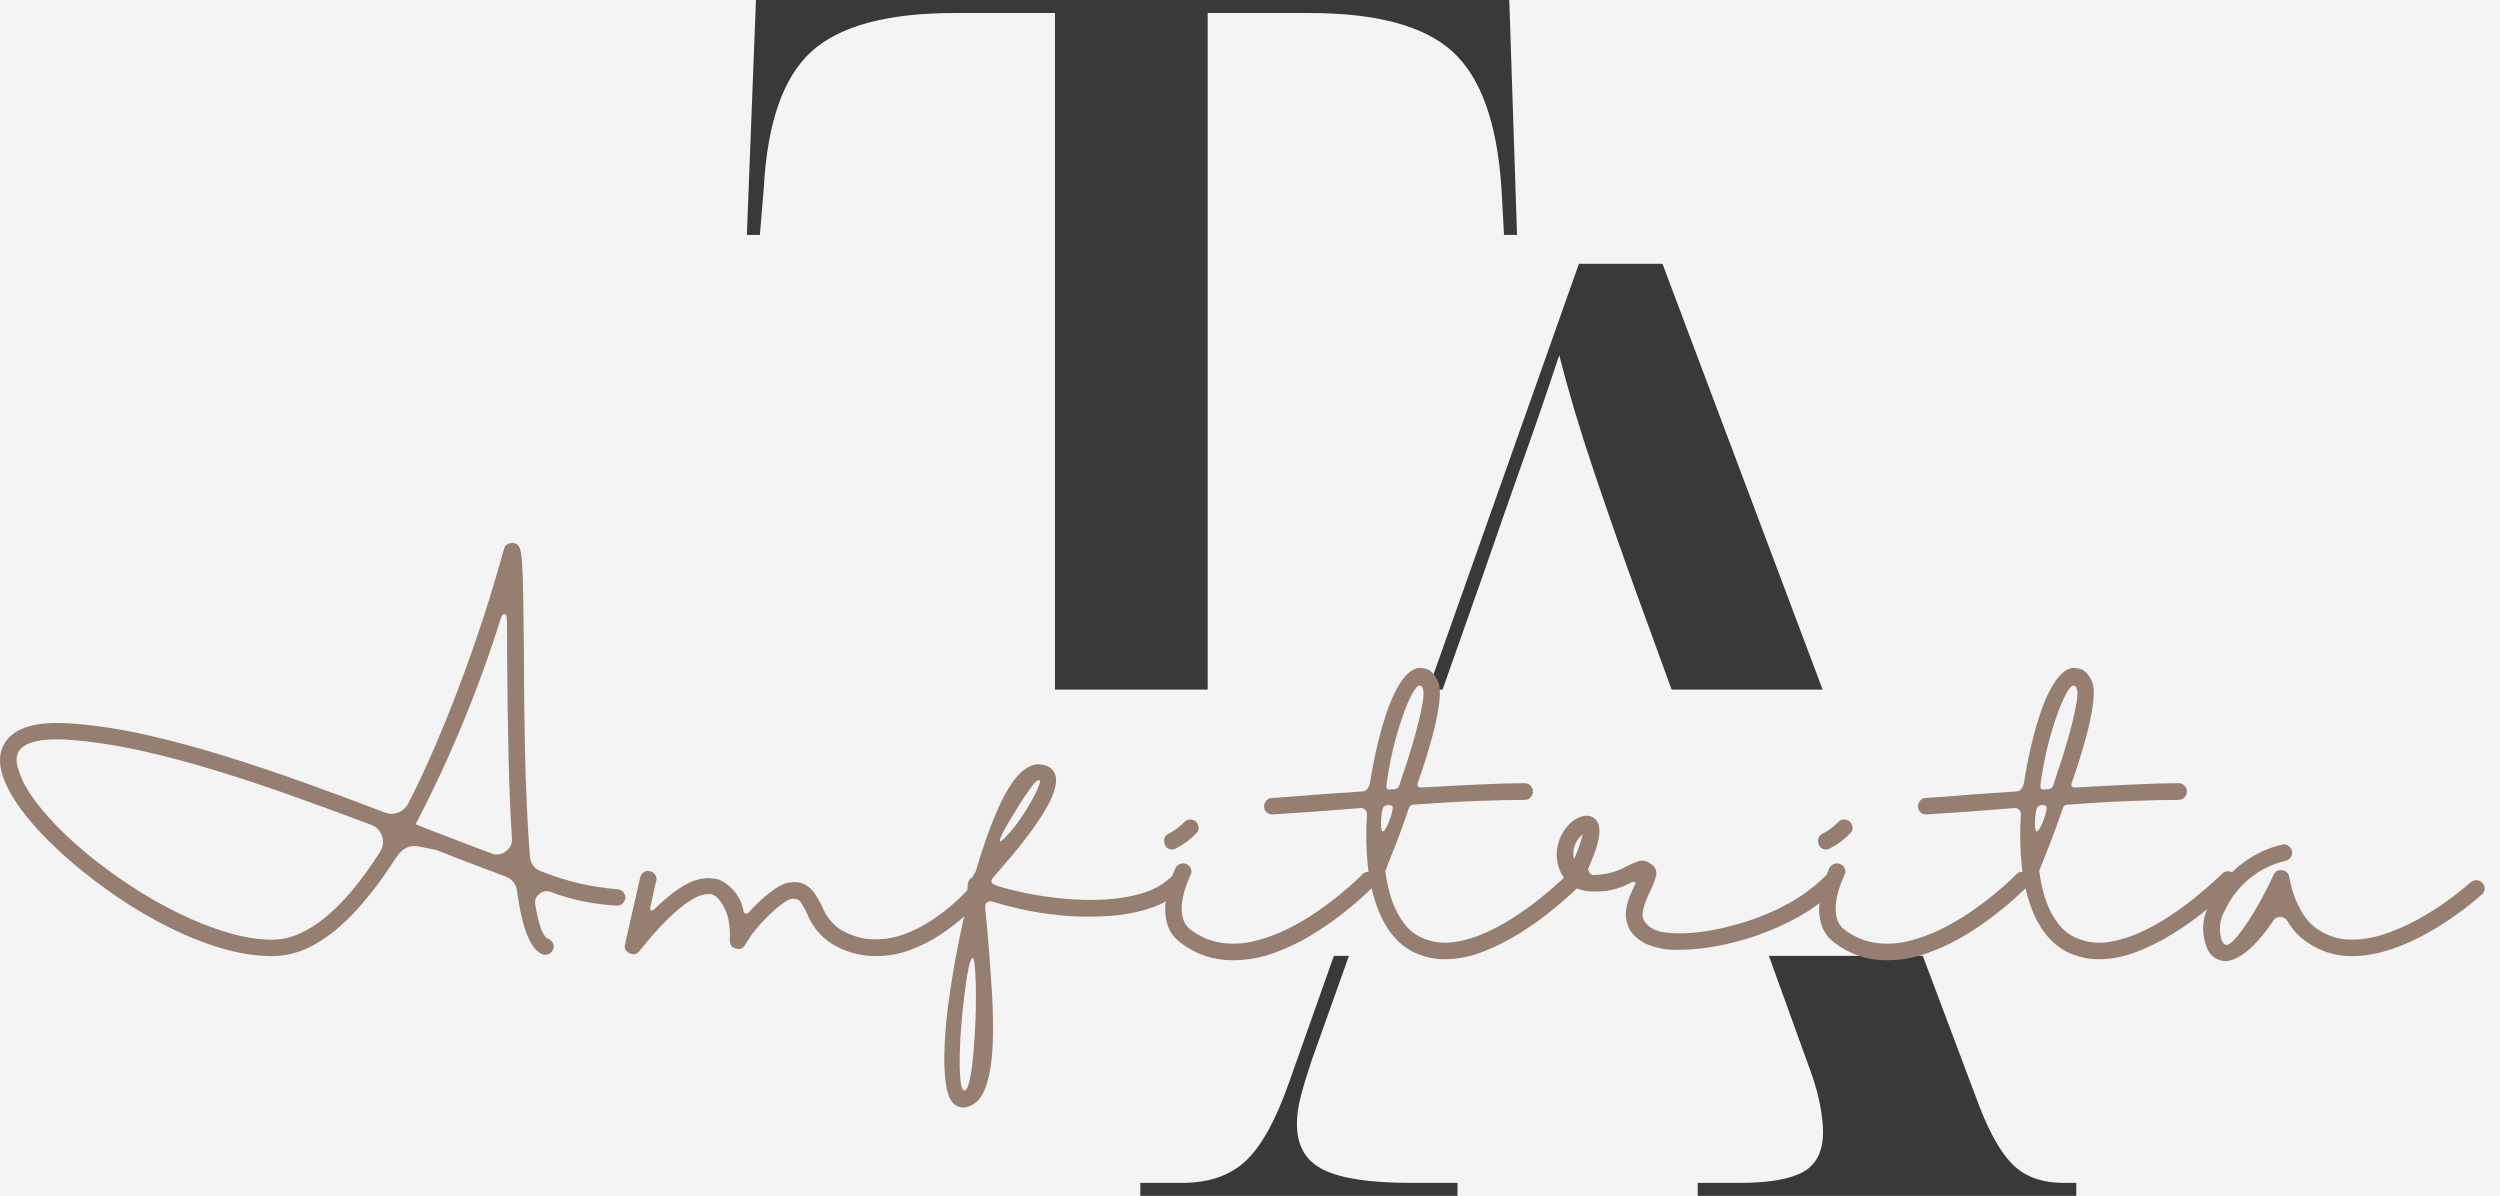 <?xml version="1.0" encoding="UTF-8" standalone="no"?>
<svg
   width="464.189"
   zoomAndPan="magnify"
   viewBox="0 0 348.142 166.537"
   height="222.049"
   preserveAspectRatio="xMidYMid"
   version="1.0"
   id="svg105"
   xmlns="http://www.w3.org/2000/svg"
   xmlns:svg="http://www.w3.org/2000/svg">
  <defs
     id="defs7">
    <clipPath
       id="696b18533e">
      <path
         d="M 33.508,200.605 H 350.742 v 37.074 H 33.508 Z m 0,0"
         clip-rule="nonzero"
         id="path4" />
    </clipPath>
  </defs>
  <rect
     x="-40.1"
     width="450"
     fill="#ffffff"
     y="-142.069"
     height="450"
     fill-opacity="1"
     id="rect9" />
  <rect
     x="-40.1"
     width="450"
     fill="#f4f4f4"
     y="-142.069"
     height="450"
     fill-opacity="1"
     id="rect11" />
  <g
     id="g2083"
     transform="translate(-2.6,-104.569)">
    <g
       fill="#3b3937"
       fill-opacity="1"
       id="g19">
      <g
         transform="translate(161.207,271.106)"
         id="g17">
        <g
           id="g15">
          <path
             d="M 0.188,0 V -1.812 H 6 c 3.758,0 6.727,-1.031 8.906,-3.094 2.176,-2.062 4.176,-5.695 6,-10.906 L 61.266,-129.797 H 72.906 l 44.172,117.437 c 1.57,4 3.207,6.762 4.906,8.281 1.695,1.512 3.941,2.266 6.734,2.266 h 1.812 V 0 H 77.812 v -1.812 h 5.812 c 4.125,0 7.094,-0.516 8.906,-1.547 1.82,-1.031 2.734,-2.879 2.734,-5.547 0,-0.969 -0.125,-2.148 -0.375,-3.547 -0.242,-1.395 -0.664,-2.941 -1.266,-4.641 L 82.719,-47.266 H 34.172 L 24,-18.719 c -0.605,1.812 -1.09,3.418 -1.453,4.812 C 22.18,-12.508 22,-11.207 22,-10 c 0,3.031 1.238,5.156 3.719,6.375 2.488,1.211 6.52,1.812 12.094,1.812 h 6.547 V 0 Z m 34.531,-49.078 h 47.266 l -12.719,-34.906 c -2.062,-5.695 -4.062,-11.426 -6,-17.188 -1.938,-5.758 -3.516,-11.062 -4.734,-15.906 -1.688,5.094 -3.355,9.945 -5,14.547 -1.637,4.605 -3.48,9.875 -5.531,15.812 z m 0,0"
             id="path13" />
        </g>
      </g>
    </g>
    <g
       fill="#3b3937"
       fill-opacity="1"
       id="g27">
      <g
         transform="translate(103.512,234.366)"
         id="g25">
        <g
           id="g23">
          <path
             d="m 28.719,0 v -1.812 h 3.828 c 4.238,0 7.539,-0.969 9.906,-2.906 C 44.816,-6.664 46,-9.941 46,-14.547 V -127.984 H 32 c -9.336,0 -15.969,1.789 -19.906,5.359 -3.938,3.574 -6.152,9.906 -6.641,19 L 4.906,-97.078 H 3.094 L 4.359,-129.797 H 109.266 l 1.078,32.719 h -1.812 l -0.359,-6.547 c -0.605,-9.094 -2.883,-15.426 -6.828,-19 -3.938,-3.57 -10.574,-5.359 -19.906,-5.359 H 67.266 v 113.438 c 0,4.605 1.117,7.883 3.359,9.828 2.238,1.938 5.539,2.906 9.906,2.906 h 3.828 V 0 Z m 0,0"
             id="path21" />
        </g>
      </g>
    </g>
    <g
       clip-path="url(#696b18533e)"
       id="g31">
      <path
         fill="#f4f4f4"
         d="M 33.508,200.605 H 350.801 v 37.074 H 33.508 Z m 0,0"
         fill-opacity="1"
         fill-rule="nonzero"
         id="path29" />
    </g>
    <g
       fill="#967f71"
       fill-opacity="1"
       id="g39">
      <g
         transform="translate(0.417,238.195)"
         id="g37">
        <g
           id="g35">
          <path
             d="m 56.766,-13.312 c -1.637,2.492 -3.352,4.703 -5.141,6.641 -1.781,1.93 -3.641,3.445 -5.578,4.547 -1.938,1.094 -3.93,1.641 -5.969,1.641 -2.199,0 -4.5,-0.348 -6.906,-1.047 -2.406,-0.707 -4.84,-1.664 -7.297,-2.875 -2.461,-1.219 -4.844,-2.609 -7.156,-4.172 -2.312,-1.57 -4.477,-3.211 -6.484,-4.922 -2,-1.719 -3.75,-3.422 -5.25,-5.109 -1.492,-1.688 -2.633,-3.258 -3.422,-4.719 -1.586,-2.875 -1.805,-5.188 -0.656,-6.938 1.375,-2.113 4.504,-2.977 9.391,-2.594 3.164,0.23 6.523,0.742 10.078,1.531 3.562,0.793 7.234,1.777 11.016,2.953 3.781,1.168 7.555,2.434 11.328,3.797 3.781,1.355 7.473,2.727 11.078,4.109 0.613,0.23 1.223,0.23 1.828,0 0.602,-0.238 1.066,-0.648 1.391,-1.234 1.25,-2.438 2.492,-5.086 3.734,-7.953 3.832,-8.969 7.035,-18.133 9.609,-27.5 0.145,-0.531 0.5,-0.812 1.062,-0.844 0.551,-0.051 0.93,0.184 1.141,0.703 0.145,0.355 0.254,1.059 0.328,2.109 0.07,1.055 0.125,2.57 0.156,4.547 0.031,1.98 0.062,4.578 0.094,7.797 0,1.699 0.008,3.711 0.031,6.031 0.031,2.312 0.066,4.762 0.109,7.344 0.051,2.574 0.133,5.152 0.25,7.734 0.113,2.574 0.258,5 0.438,7.281 0.082,1.148 0.664,1.891 1.75,2.234 3.344,1.324 6.801,2.133 10.375,2.422 0.289,0 0.555,0.105 0.797,0.312 0.227,0.23 0.359,0.492 0.391,0.781 0,0.324 -0.121,0.605 -0.359,0.844 -0.199,0.23 -0.461,0.344 -0.781,0.344 -3.219,-0.145 -6.34,-0.789 -9.359,-1.938 -0.562,-0.164 -1.078,-0.047 -1.547,0.359 -0.438,0.375 -0.609,0.859 -0.516,1.453 0.227,1.344 0.488,2.434 0.781,3.266 0.289,0.836 0.629,1.324 1.016,1.469 0.289,0.125 0.508,0.328 0.656,0.609 0.145,0.273 0.16,0.555 0.047,0.844 -0.086,0.293 -0.277,0.512 -0.578,0.656 -0.262,0.148 -0.539,0.18 -0.828,0.094 -1.699,-0.551 -2.914,-3.508 -3.641,-8.875 -0.148,-1 -0.703,-1.672 -1.672,-2.016 -1.469,-0.562 -3,-1.141 -4.594,-1.734 C 66.312,-13.93 64.664,-14.57 62.969,-15.25 62,-15.445 61.176,-15.613 60.5,-15.75 c -0.68,-0.133 -1.305,-0.047 -1.875,0.266 -0.562,0.305 -1.184,1.027 -1.859,2.172 z M 10.188,-30.672 c -2.867,0 -4.652,0.543 -5.359,1.625 -0.375,0.617 -0.438,1.355 -0.188,2.219 0.25,0.867 0.562,1.668 0.938,2.406 0.82,1.492 1.977,3.062 3.469,4.719 1.5,1.656 3.223,3.293 5.172,4.906 1.945,1.605 4.023,3.133 6.234,4.578 2.207,1.449 4.461,2.73 6.766,3.844 2.301,1.117 4.551,1.996 6.75,2.641 2.195,0.648 4.234,0.969 6.109,0.969 2.395,0 4.859,-1.031 7.391,-3.094 2.539,-2.07 5.082,-5.113 7.625,-9.125 0.438,-0.676 0.539,-1.395 0.312,-2.156 -0.262,-0.789 -0.773,-1.332 -1.531,-1.625 -3.492,-1.312 -7.059,-2.617 -10.703,-3.922 -3.648,-1.312 -7.281,-2.52 -10.906,-3.625 -3.617,-1.113 -7.133,-2.047 -10.547,-2.797 -3.406,-0.75 -6.605,-1.238 -9.594,-1.469 -0.68,-0.062 -1.324,-0.094 -1.938,-0.094 z M 71.922,-47.5 c -3.105,9.906 -7.059,19.461 -11.859,28.656 l 1.75,0.703 c 1.531,0.586 3.035,1.164 4.516,1.734 1.477,0.574 2.922,1.121 4.328,1.641 0.695,0.262 1.352,0.156 1.969,-0.312 0.613,-0.438 0.895,-1.035 0.844,-1.797 -0.211,-3.281 -0.367,-7.078 -0.469,-11.391 -0.105,-4.32 -0.172,-9.18 -0.203,-14.578 0,-0.758 0,-1.504 0,-2.234 0,-0.727 -0.012,-1.461 -0.031,-2.203 0,-0.5 -0.105,-0.773 -0.312,-0.828 -0.211,-0.062 -0.387,0.141 -0.531,0.609 z m 0,0"
             id="path33" />
        </g>
      </g>
    </g>
    <g
       fill="#967f71"
       fill-opacity="1"
       id="g47">
      <g
         transform="translate(91.964,238.195)"
         id="g45">
        <g
           id="g43">
          <path
             d="m 48.203,-11.156 c 0.258,0.199 0.406,0.453 0.438,0.766 0.031,0.305 -0.043,0.59 -0.219,0.859 -0.094,0.086 -0.43,0.445 -1,1.078 -0.562,0.625 -1.34,1.387 -2.328,2.281 -0.98,0.898 -2.117,1.777 -3.406,2.641 -1.281,0.867 -2.695,1.59 -4.234,2.172 -1.531,0.586 -3.137,0.875 -4.812,0.875 -2.199,0 -4.234,-0.555 -6.109,-1.672 -1.637,-1.051 -2.809,-2.473 -3.516,-4.266 -0.438,-0.906 -0.781,-1.488 -1.031,-1.75 -0.242,-0.258 -0.625,-0.348 -1.156,-0.266 -0.387,0.062 -0.969,0.414 -1.75,1.047 -0.773,0.625 -1.594,1.414 -2.469,2.359 -0.875,0.949 -1.609,1.938 -2.203,2.969 -0.324,0.523 -0.762,0.699 -1.312,0.531 -0.586,-0.176 -0.859,-0.57 -0.828,-1.188 0.082,-1.906 -0.184,-3.422 -0.797,-4.547 -0.617,-1.133 -1.215,-1.742 -1.797,-1.828 -0.324,-0.062 -0.75,-0.023 -1.281,0.109 -0.531,0.137 -1.195,0.469 -1.984,1 -0.781,0.523 -1.73,1.324 -2.844,2.406 -1.117,1.086 -2.406,2.547 -3.875,4.391 -0.375,0.469 -0.844,0.574 -1.406,0.312 -0.551,-0.27 -0.754,-0.695 -0.609,-1.281 l 2.109,-9.266 c 0.062,-0.32 0.227,-0.57 0.5,-0.75 0.281,-0.176 0.566,-0.219 0.859,-0.125 0.32,0.055 0.57,0.219 0.75,0.5 0.176,0.281 0.219,0.57 0.125,0.859 0,0 -0.047,0.184 -0.141,0.547 -0.086,0.367 -0.18,0.793 -0.281,1.281 C 1.5,-8.629 1.406,-8.195 1.312,-7.812 1.227,-7.438 1.188,-7.219 1.188,-7.156 1.156,-6.977 1.203,-6.875 1.328,-6.844 1.461,-6.82 1.594,-6.867 1.719,-6.984 3,-8.211 4.113,-9.148 5.062,-9.797 c 0.957,-0.645 1.785,-1.066 2.484,-1.266 0.707,-0.207 1.316,-0.297 1.828,-0.266 0.52,0.023 0.969,0.078 1.344,0.172 0.906,0.406 1.672,1.008 2.297,1.797 0.633,0.793 1.023,1.688 1.172,2.688 0.031,0.148 0.117,0.23 0.266,0.25 0.176,0.062 0.305,0.039 0.391,-0.078 0.938,-1.051 1.926,-1.988 2.969,-2.812 1.039,-0.82 1.926,-1.289 2.656,-1.406 0.938,-0.145 1.691,-0.055 2.266,0.266 0.57,0.324 1.039,0.766 1.406,1.328 0.363,0.555 0.68,1.105 0.953,1.656 0.52,1.375 1.383,2.477 2.594,3.297 1.52,0.875 3.031,1.328 4.531,1.359 1.508,0.031 2.969,-0.211 4.375,-0.734 1.406,-0.531 2.707,-1.195 3.906,-2 1.207,-0.812 2.266,-1.633 3.172,-2.469 0.906,-0.832 1.613,-1.535 2.125,-2.109 0.52,-0.57 0.797,-0.859 0.828,-0.859 0.164,-0.258 0.41,-0.406 0.734,-0.438 0.32,-0.031 0.602,0.059 0.844,0.266 z m 0,0"
             id="path41" />
        </g>
      </g>
    </g>
    <g
       fill="#967f71"
       fill-opacity="1"
       id="g55">
      <g
         transform="translate(138.221,238.195)"
         id="g53">
        <g
           id="g51">
          <path
             d="m 29.094,-11.469 c 0.195,0.242 0.297,0.523 0.297,0.844 0,0.312 -0.117,0.574 -0.344,0.781 -1.293,1.262 -2.855,2.18 -4.688,2.75 -1.824,0.574 -3.719,0.918 -5.688,1.031 -1.961,0.117 -3.789,0.117 -5.484,0 C 9.613,-6.32 6.113,-6.984 2.688,-8.047 2.332,-8.16 2.051,-8.133 1.844,-7.969 1.633,-7.812 1.547,-7.539 1.578,-7.156 1.609,-6.75 1.645,-6.316 1.688,-5.859 c 0.039,0.449 0.094,0.906 0.156,1.375 0.258,3.055 0.477,5.988 0.656,8.812 0.176,2.82 0.211,5.375 0.109,7.656 -0.105,2.289 -0.414,4.18 -0.922,5.672 -0.512,1.5 -1.324,2.438 -2.438,2.812 -0.227,0.094 -0.461,0.141 -0.703,0.141 -0.52,0 -0.973,-0.18 -1.359,-0.531 -0.551,-0.531 -0.922,-1.508 -1.109,-2.922 -0.195,-1.418 -0.25,-3.137 -0.156,-5.156 0.086,-2.023 0.289,-4.195 0.609,-6.516 0.324,-2.312 0.715,-4.648 1.172,-7 0.449,-2.352 0.938,-4.57 1.469,-6.656 0,-0.062 0,-0.117 0,-0.172 -0.094,-1.176 -0.086,-1.961 0.016,-2.359 0.105,-0.395 0.336,-0.664 0.688,-0.812 0.023,-0.195 0.105,-0.383 0.25,-0.562 l 0.094,-0.094 c 0.406,-1.375 0.863,-2.816 1.375,-4.328 0.52,-1.508 1.086,-2.969 1.703,-4.375 0.613,-1.406 1.27,-2.625 1.969,-3.656 0.707,-1.039 1.457,-1.785 2.25,-2.234 0.727,-0.438 1.504,-0.535 2.328,-0.297 0.789,0.199 1.301,0.695 1.531,1.484 0.145,0.617 0.055,1.383 -0.266,2.297 -0.312,0.906 -0.805,1.887 -1.469,2.938 C 8.984,-19.289 8.25,-18.227 7.438,-17.156 6.633,-16.082 5.82,-15.07 5,-14.125 c -0.812,0.949 -1.527,1.777 -2.141,2.484 -0.293,0.324 -0.434,0.59 -0.422,0.797 0.008,0.199 0.266,0.387 0.766,0.562 1,0.324 2.297,0.656 3.891,1 1.594,0.336 3.332,0.594 5.219,0.781 1.895,0.188 3.797,0.242 5.703,0.156 1.906,-0.094 3.68,-0.379 5.328,-0.859 1.656,-0.488 3.016,-1.242 4.078,-2.266 0.227,-0.227 0.504,-0.344 0.828,-0.344 0.32,0 0.602,0.117 0.844,0.344 z M 8.609,-24.734 c -0.18,0.148 -0.469,0.508 -0.875,1.078 -0.406,0.574 -0.855,1.242 -1.344,2 -0.48,0.762 -0.945,1.516 -1.391,2.266 -0.438,0.742 -0.789,1.375 -1.047,1.906 C 3.691,-16.961 3.582,-16.633 3.625,-16.5 c 0.039,0.137 0.297,-0.047 0.766,-0.547 0.613,-0.613 1.227,-1.352 1.844,-2.219 0.613,-0.863 1.16,-1.719 1.641,-2.562 0.488,-0.852 0.848,-1.566 1.078,-2.141 0.238,-0.57 0.301,-0.898 0.188,-0.984 -0.117,-0.062 -0.234,-0.039 -0.359,0.062 -0.117,0.105 -0.172,0.156 -0.172,0.156 z m -9.969,42.969 c 0.23,0.031 0.445,-0.277 0.641,-0.922 0.188,-0.648 0.352,-1.523 0.484,-2.625 0.125,-1.094 0.23,-2.305 0.312,-3.625 0.094,-1.312 0.156,-2.633 0.188,-3.953 0.031,-1.312 0.031,-2.527 0,-3.641 -0.031,-1.117 -0.086,-2.012 -0.156,-2.688 -0.074,-0.668 -0.164,-1 -0.281,-1 -0.176,0 -0.359,0.438 -0.547,1.312 -0.195,0.883 -0.379,2.02 -0.547,3.406 -0.176,1.395 -0.332,2.867 -0.469,4.422 -0.133,1.551 -0.211,3.02 -0.234,4.406 -0.031,1.395 0,2.547 0.094,3.453 0.086,0.906 0.258,1.391 0.516,1.453 z m 0,0"
             id="path49" />
        </g>
      </g>
    </g>
    <g
       fill="#967f71"
       fill-opacity="1"
       id="g63">
      <g
         transform="translate(165.456,238.195)"
         id="g61">
        <g
           id="g59">
          <path
             d="m 28.469,-11.859 c 0.238,0.199 0.359,0.461 0.359,0.781 0,0.324 -0.105,0.605 -0.312,0.844 -0.117,0.086 -0.562,0.496 -1.344,1.234 -0.773,0.73 -1.797,1.602 -3.078,2.609 -1.273,1.012 -2.73,2.016 -4.375,3.016 -1.637,0.992 -3.387,1.82 -5.25,2.484 C 12.613,-0.234 10.75,0.094 8.875,0.094 6.176,0.113 3.758,-0.676 1.625,-2.281 0.75,-2.926 0.148,-3.688 -0.172,-4.562 -0.492,-5.445 -0.633,-6.359 -0.594,-7.297 c 0.043,-0.938 0.184,-1.812 0.422,-2.625 C 0.055,-10.742 0.281,-11.414 0.5,-11.938 c 0.219,-0.531 0.344,-0.828 0.375,-0.891 0.176,-0.258 0.41,-0.43 0.703,-0.516 0.289,-0.094 0.57,-0.066 0.844,0.078 0.289,0.148 0.484,0.367 0.578,0.656 0.102,0.293 0.082,0.57 -0.062,0.828 0,0.031 -0.09,0.242 -0.266,0.625 -0.168,0.375 -0.352,0.871 -0.547,1.484 -0.188,0.617 -0.32,1.273 -0.391,1.969 -0.074,0.688 -0.023,1.355 0.156,2 0.176,0.637 0.539,1.164 1.094,1.578 1.352,0.992 2.781,1.59 4.281,1.797 1.508,0.211 3.023,0.133 4.547,-0.234 1.531,-0.375 3.023,-0.914 4.484,-1.625 1.469,-0.719 2.832,-1.508 4.094,-2.375 1.258,-0.863 2.367,-1.691 3.328,-2.484 0.969,-0.789 1.723,-1.445 2.266,-1.969 0.539,-0.531 0.828,-0.812 0.859,-0.844 0.238,-0.238 0.508,-0.359 0.812,-0.359 0.312,0 0.582,0.121 0.812,0.359 z m -28.078,-3.469 c -0.582,0 -0.945,-0.297 -1.094,-0.891 -0.145,-0.582 0.047,-1.02 0.578,-1.312 0.812,-0.406 1.539,-0.945 2.188,-1.625 0.238,-0.238 0.508,-0.359 0.812,-0.359 0.312,0 0.582,0.105 0.812,0.312 0.238,0.242 0.363,0.516 0.375,0.828 0.02,0.305 -0.09,0.57 -0.328,0.797 -0.824,0.855 -1.746,1.543 -2.766,2.062 -0.18,0.125 -0.371,0.188 -0.578,0.188 z m 0,0"
             id="path57" />
        </g>
      </g>
    </g>
    <g
       fill="#967f71"
       fill-opacity="1"
       id="g71">
      <g
         transform="translate(192.428,238.195)"
         id="g69">
        <g
           id="g67">
          <path
             d="m 30.188,-11.953 c 0.227,0.211 0.344,0.477 0.344,0.797 0,0.324 -0.117,0.602 -0.344,0.828 -0.094,0.094 -0.523,0.5 -1.281,1.219 -0.762,0.711 -1.773,1.57 -3.031,2.578 -1.262,1.012 -2.688,2.012 -4.281,3 -1.594,0.98 -3.266,1.809 -5.016,2.484 -1.742,0.668 -3.492,1 -5.25,1 -1.199,0 -2.383,-0.219 -3.547,-0.656 -2.637,-1 -4.586,-3.211 -5.844,-6.641 -1.262,-3.426 -1.73,-7.758 -1.406,-13 C 0.5,-20.57 0.395,-20.766 0.219,-20.922 0.039,-21.066 -0.16,-21.125 -0.391,-21.094 c -2.227,0.18 -4.25,0.336 -6.062,0.469 -1.82,0.125 -3.273,0.227 -4.359,0.297 -1.082,0.074 -1.648,0.109 -1.703,0.109 h -0.094 c -0.32,0.031 -0.598,-0.062 -0.828,-0.281 -0.238,-0.219 -0.359,-0.488 -0.359,-0.812 0,-0.32 0.105,-0.598 0.312,-0.828 0.199,-0.238 0.461,-0.359 0.781,-0.359 0.062,0 0.668,-0.039 1.812,-0.125 1.137,-0.094 2.656,-0.211 4.562,-0.359 1.906,-0.145 4.016,-0.289 6.328,-0.438 0.258,-0.031 0.469,-0.16 0.625,-0.391 0.164,-0.238 0.281,-0.52 0.344,-0.844 C 1.227,-26.375 1.57,-28.133 2,-29.938 c 0.426,-1.801 0.914,-3.477 1.469,-5.031 0.562,-1.551 1.191,-2.832 1.891,-3.844 0.707,-1.008 1.453,-1.602 2.234,-1.781 0.32,-0.062 0.754,-0.008 1.297,0.156 0.539,0.156 1.035,0.688 1.484,1.594 0.32,0.617 0.395,1.652 0.219,3.109 -0.18,1.449 -0.531,3.125 -1.062,5.031 -0.523,1.898 -1.137,3.855 -1.844,5.875 -0.148,0.387 -0.156,0.633 -0.031,0.734 0.133,0.094 0.25,0.141 0.344,0.141 2.844,-0.164 5.547,-0.305 8.109,-0.422 2.562,-0.125 4.691,-0.188 6.391,-0.188 0.32,0 0.594,0.121 0.812,0.359 0.219,0.23 0.328,0.492 0.328,0.781 0,0.324 -0.109,0.605 -0.328,0.844 -0.219,0.23 -0.492,0.344 -0.812,0.344 -1.762,0 -4.012,0.055 -6.75,0.156 -2.742,0.105 -5.59,0.273 -8.547,0.5 -0.262,0 -0.445,0.031 -0.547,0.094 -0.105,0.062 -0.199,0.195 -0.281,0.391 -0.617,1.824 -1.227,3.508 -1.828,5.047 -0.605,1.531 -1.094,2.766 -1.469,3.703 0.176,1.375 0.473,2.703 0.891,3.984 0.426,1.273 1.016,2.398 1.766,3.375 0.75,0.98 1.707,1.688 2.875,2.125 1.32,0.5 2.727,0.637 4.219,0.406 1.5,-0.238 2.988,-0.703 4.469,-1.391 1.477,-0.688 2.879,-1.477 4.203,-2.375 C 22.832,-7.113 24.023,-8 25.078,-8.875 c 1.062,-0.875 1.898,-1.598 2.516,-2.172 0.613,-0.57 0.938,-0.875 0.969,-0.906 0.195,-0.227 0.457,-0.344 0.781,-0.344 0.32,0 0.602,0.117 0.844,0.344 z M 3.297,-24.688 C 3.266,-24.508 3.25,-24.297 3.25,-24.047 c 0,0.242 0.117,0.359 0.359,0.359 0.227,0 0.461,-0.008 0.703,-0.031 C 4.75,-23.75 5.008,-24 5.094,-24.469 c 0.758,-2.195 1.41,-4.238 1.953,-6.125 0.539,-1.895 0.926,-3.473 1.156,-4.734 0.238,-1.258 0.27,-2.078 0.094,-2.453 -0.055,-0.176 -0.168,-0.297 -0.344,-0.359 C 7.773,-38.172 7.629,-38.125 7.516,-38 7.098,-37.562 6.625,-36.711 6.094,-35.453 c -0.523,1.262 -1.039,2.812 -1.547,4.656 -0.512,1.844 -0.93,3.883 -1.25,6.109 z m -0.578,6.844 c 0.125,0 0.281,-0.16 0.469,-0.484 0.188,-0.32 0.359,-0.703 0.516,-1.141 0.164,-0.438 0.285,-0.844 0.359,-1.219 0.07,-0.383 0.066,-0.617 -0.016,-0.703 C 3.629,-21.598 3.25,-21.57 2.906,-21.312 c -0.125,0.117 -0.219,0.359 -0.281,0.734 -0.055,0.367 -0.094,0.762 -0.125,1.188 -0.031,0.418 -0.027,0.781 0.016,1.094 0.051,0.305 0.117,0.453 0.203,0.453 z m 0,0"
             id="path65" />
        </g>
      </g>
    </g>
    <g
       fill="#967f71"
       fill-opacity="1"
       id="g79">
      <g
         transform="translate(220.499,238.195)"
         id="g77">
        <g
           id="g75">
          <path
             d="m 37.922,-11.562 c 0.195,0.242 0.297,0.508 0.297,0.797 0,0.324 -0.117,0.602 -0.344,0.828 -1.523,1.5 -3.219,2.789 -5.094,3.859 -1.875,1.062 -3.82,1.949 -5.828,2.656 -2,0.699 -3.949,1.219 -5.844,1.562 -1.887,0.336 -3.605,0.5 -5.156,0.5 -1.68,0.086 -3.293,-0.223 -4.844,-0.922 -1.055,-0.613 -1.762,-1.285 -2.125,-2.016 C 8.617,-5.035 8.461,-5.789 8.516,-6.562 8.578,-7.344 8.75,-8.078 9.031,-8.766 c 0.281,-0.688 0.551,-1.281 0.812,-1.781 0.062,-0.113 0.031,-0.195 -0.094,-0.25 -0.117,-0.062 -0.32,-0.02 -0.609,0.125 -1.617,0.875 -3.344,1.273 -5.188,1.188 C 3.129,-9.461 2.32,-9.625 1.531,-9.969 1.238,-9.883 0.945,-9.914 0.656,-10.062 0.188,-10.289 -0.016,-10.672 0.047,-11.203 -0.391,-11.734 -0.695,-12.332 -0.875,-13 c -0.352,-1.207 -0.32,-2.395 0.094,-3.562 0.406,-1.176 1.117,-2.145 2.141,-2.906 1.227,-0.727 2.195,-0.754 2.906,-0.078 0.082,0.086 0.191,0.234 0.328,0.453 0.133,0.219 0.211,0.562 0.234,1.031 0.031,0.469 -0.062,1.133 -0.281,1.984 -0.219,0.844 -0.637,1.961 -1.25,3.344 -0.062,0.117 -0.023,0.305 0.125,0.562 0.145,0.262 0.32,0.391 0.531,0.391 1.695,0 3.297,-0.422 4.797,-1.266 0.488,-0.258 1.008,-0.477 1.562,-0.656 0.562,-0.176 1.148,-0.031 1.766,0.438 0.613,0.469 0.816,1.047 0.609,1.734 -0.199,0.688 -0.461,1.355 -0.781,2 -0.68,1.375 -1.031,2.453 -1.062,3.234 -0.023,0.773 0.461,1.449 1.453,2.031 0.562,0.324 1.508,0.523 2.844,0.594 1.332,0.074 2.883,-0.023 4.656,-0.297 1.77,-0.281 3.633,-0.734 5.594,-1.359 1.969,-0.633 3.891,-1.461 5.766,-2.484 1.875,-1.031 3.57,-2.289 5.094,-3.781 0.227,-0.207 0.504,-0.312 0.828,-0.312 0.32,0 0.602,0.117 0.844,0.344 z M 1.281,-13.969 C 1.801,-15.082 2.207,-16.238 2.5,-17.438 1.414,-16.5 1.008,-15.344 1.281,-13.969 Z m 0,0"
             id="path73" />
        </g>
      </g>
    </g>
    <g
       fill="#967f71"
       fill-opacity="1"
       id="g87">
      <g
         transform="translate(256.52,238.195)"
         id="g85">
        <g
           id="g83">
          <path
             d="m 28.469,-11.859 c 0.238,0.199 0.359,0.461 0.359,0.781 0,0.324 -0.105,0.605 -0.312,0.844 -0.117,0.086 -0.562,0.496 -1.344,1.234 -0.773,0.73 -1.797,1.602 -3.078,2.609 -1.273,1.012 -2.73,2.016 -4.375,3.016 -1.637,0.992 -3.387,1.82 -5.25,2.484 C 12.613,-0.234 10.75,0.094 8.875,0.094 6.176,0.113 3.758,-0.676 1.625,-2.281 0.75,-2.926 0.148,-3.688 -0.172,-4.562 -0.492,-5.445 -0.633,-6.359 -0.594,-7.297 c 0.043,-0.938 0.184,-1.812 0.422,-2.625 C 0.055,-10.742 0.281,-11.414 0.5,-11.938 c 0.219,-0.531 0.344,-0.828 0.375,-0.891 0.176,-0.258 0.41,-0.43 0.703,-0.516 0.289,-0.094 0.57,-0.066 0.844,0.078 0.289,0.148 0.484,0.367 0.578,0.656 0.102,0.293 0.082,0.57 -0.062,0.828 0,0.031 -0.09,0.242 -0.266,0.625 -0.168,0.375 -0.352,0.871 -0.547,1.484 -0.188,0.617 -0.32,1.273 -0.391,1.969 -0.074,0.688 -0.023,1.355 0.156,2 0.176,0.637 0.539,1.164 1.094,1.578 1.352,0.992 2.781,1.59 4.281,1.797 1.508,0.211 3.023,0.133 4.547,-0.234 1.531,-0.375 3.023,-0.914 4.484,-1.625 1.469,-0.719 2.832,-1.508 4.094,-2.375 1.258,-0.863 2.367,-1.691 3.328,-2.484 0.969,-0.789 1.723,-1.445 2.266,-1.969 0.539,-0.531 0.828,-0.812 0.859,-0.844 0.238,-0.238 0.508,-0.359 0.812,-0.359 0.312,0 0.582,0.121 0.812,0.359 z m -28.078,-3.469 c -0.582,0 -0.945,-0.297 -1.094,-0.891 -0.145,-0.582 0.047,-1.02 0.578,-1.312 0.812,-0.406 1.539,-0.945 2.188,-1.625 0.238,-0.238 0.508,-0.359 0.812,-0.359 0.312,0 0.582,0.105 0.812,0.312 0.238,0.242 0.363,0.516 0.375,0.828 0.02,0.305 -0.09,0.57 -0.328,0.797 -0.824,0.855 -1.746,1.543 -2.766,2.062 -0.18,0.125 -0.371,0.188 -0.578,0.188 z m 0,0"
             id="path81" />
        </g>
      </g>
    </g>
    <g
       fill="#967f71"
       fill-opacity="1"
       id="g95">
      <g
         transform="translate(283.492,238.195)"
         id="g93">
        <g
           id="g91">
          <path
             d="m 30.188,-11.953 c 0.227,0.211 0.344,0.477 0.344,0.797 0,0.324 -0.117,0.602 -0.344,0.828 -0.094,0.094 -0.523,0.5 -1.281,1.219 -0.762,0.711 -1.773,1.57 -3.031,2.578 -1.262,1.012 -2.688,2.012 -4.281,3 -1.594,0.98 -3.266,1.809 -5.016,2.484 -1.742,0.668 -3.492,1 -5.25,1 -1.199,0 -2.383,-0.219 -3.547,-0.656 -2.637,-1 -4.586,-3.211 -5.844,-6.641 -1.262,-3.426 -1.73,-7.758 -1.406,-13 C 0.5,-20.57 0.395,-20.766 0.219,-20.922 0.039,-21.066 -0.16,-21.125 -0.391,-21.094 c -2.227,0.18 -4.25,0.336 -6.062,0.469 -1.82,0.125 -3.273,0.227 -4.359,0.297 -1.082,0.074 -1.648,0.109 -1.703,0.109 h -0.094 c -0.32,0.031 -0.598,-0.062 -0.828,-0.281 -0.238,-0.219 -0.359,-0.488 -0.359,-0.812 0,-0.32 0.105,-0.598 0.312,-0.828 0.199,-0.238 0.461,-0.359 0.781,-0.359 0.062,0 0.668,-0.039 1.812,-0.125 1.137,-0.094 2.656,-0.211 4.562,-0.359 1.906,-0.145 4.016,-0.289 6.328,-0.438 0.258,-0.031 0.469,-0.16 0.625,-0.391 0.164,-0.238 0.281,-0.52 0.344,-0.844 C 1.227,-26.375 1.57,-28.133 2,-29.938 c 0.426,-1.801 0.914,-3.477 1.469,-5.031 0.562,-1.551 1.191,-2.832 1.891,-3.844 0.707,-1.008 1.453,-1.602 2.234,-1.781 0.32,-0.062 0.754,-0.008 1.297,0.156 0.539,0.156 1.035,0.688 1.484,1.594 0.32,0.617 0.395,1.652 0.219,3.109 -0.18,1.449 -0.531,3.125 -1.062,5.031 -0.523,1.898 -1.137,3.855 -1.844,5.875 -0.148,0.387 -0.156,0.633 -0.031,0.734 0.133,0.094 0.25,0.141 0.344,0.141 2.844,-0.164 5.547,-0.305 8.109,-0.422 2.562,-0.125 4.691,-0.188 6.391,-0.188 0.32,0 0.594,0.121 0.812,0.359 0.219,0.23 0.328,0.492 0.328,0.781 0,0.324 -0.109,0.605 -0.328,0.844 -0.219,0.23 -0.492,0.344 -0.812,0.344 -1.762,0 -4.012,0.055 -6.75,0.156 -2.742,0.105 -5.59,0.273 -8.547,0.5 -0.262,0 -0.445,0.031 -0.547,0.094 -0.105,0.062 -0.199,0.195 -0.281,0.391 -0.617,1.824 -1.227,3.508 -1.828,5.047 -0.605,1.531 -1.094,2.766 -1.469,3.703 0.176,1.375 0.473,2.703 0.891,3.984 0.426,1.273 1.016,2.398 1.766,3.375 0.75,0.98 1.707,1.688 2.875,2.125 1.32,0.5 2.727,0.637 4.219,0.406 1.5,-0.238 2.988,-0.703 4.469,-1.391 1.477,-0.688 2.879,-1.477 4.203,-2.375 C 22.832,-7.113 24.023,-8 25.078,-8.875 c 1.062,-0.875 1.898,-1.598 2.516,-2.172 0.613,-0.57 0.938,-0.875 0.969,-0.906 0.195,-0.227 0.457,-0.344 0.781,-0.344 0.32,0 0.602,0.117 0.844,0.344 z M 3.297,-24.688 C 3.266,-24.508 3.25,-24.297 3.25,-24.047 c 0,0.242 0.117,0.359 0.359,0.359 0.227,0 0.461,-0.008 0.703,-0.031 C 4.75,-23.75 5.008,-24 5.094,-24.469 c 0.758,-2.195 1.41,-4.238 1.953,-6.125 0.539,-1.895 0.926,-3.473 1.156,-4.734 0.238,-1.258 0.27,-2.078 0.094,-2.453 -0.055,-0.176 -0.168,-0.297 -0.344,-0.359 C 7.773,-38.172 7.629,-38.125 7.516,-38 7.098,-37.562 6.625,-36.711 6.094,-35.453 c -0.523,1.262 -1.039,2.812 -1.547,4.656 -0.512,1.844 -0.93,3.883 -1.25,6.109 z m -0.578,6.844 c 0.125,0 0.281,-0.16 0.469,-0.484 0.188,-0.32 0.359,-0.703 0.516,-1.141 0.164,-0.438 0.285,-0.844 0.359,-1.219 0.07,-0.383 0.066,-0.617 -0.016,-0.703 C 3.629,-21.598 3.25,-21.57 2.906,-21.312 c -0.125,0.117 -0.219,0.359 -0.281,0.734 -0.055,0.367 -0.094,0.762 -0.125,1.188 -0.031,0.418 -0.027,0.781 0.016,1.094 0.051,0.305 0.117,0.453 0.203,0.453 z m 0,0"
             id="path89" />
        </g>
      </g>
    </g>
    <g
       fill="#967f71"
       fill-opacity="1"
       id="g103">
      <g
         transform="translate(311.562,238.195)"
         id="g101">
        <g
           id="g99">
          <path
             d="m 36.734,-10.672 c 0.207,0.23 0.312,0.508 0.312,0.828 -0.031,0.324 -0.168,0.59 -0.406,0.797 -0.086,0.086 -0.516,0.449 -1.297,1.094 -0.773,0.648 -1.797,1.414 -3.078,2.297 -1.273,0.875 -2.703,1.73 -4.297,2.562 -1.594,0.836 -3.281,1.5 -5.062,2 -1.773,0.5 -3.543,0.695 -5.312,0.578 -1.773,-0.125 -3.465,-0.711 -5.078,-1.766 -1.23,-0.789 -2.211,-1.816 -2.938,-3.078 -0.211,-0.352 -0.531,-0.547 -0.969,-0.578 -0.406,-0.02 -0.73,0.141 -0.969,0.484 -0.648,0.969 -1.352,1.887 -2.109,2.75 -0.762,0.867 -1.539,1.562 -2.328,2.094 C 2.41,-0.086 1.648,0.188 0.922,0.219 H 0.875 C 0.352,0.188 -0.133,0.02 -0.594,-0.281 -1.051,-0.594 -1.379,-1 -1.578,-1.5 -2.461,-3.695 -2.332,-5.832 -1.188,-7.906 -0.219,-9.926 1.133,-11.645 2.875,-13.062 4.613,-14.488 6.582,-15.469 8.781,-16 c 0.445,-0.113 0.816,-0.008 1.109,0.312 0.32,0.324 0.422,0.703 0.297,1.141 -0.148,0.418 -0.438,0.684 -0.875,0.797 -1.844,0.438 -3.5,1.25 -4.969,2.438 -1.461,1.188 -2.602,2.648 -3.422,4.375 -0.824,1.406 -0.969,2.871 -0.438,4.391 0.176,0.293 0.305,0.438 0.391,0.438 0.27,0.18 0.664,-0.004 1.188,-0.547 0.531,-0.539 1.129,-1.305 1.797,-2.297 0.676,-1 1.344,-2.098 2,-3.297 0.664,-1.207 1.258,-2.383 1.781,-3.531 0.238,-0.52 0.648,-0.738 1.234,-0.656 0.551,0.094 0.875,0.418 0.969,0.969 0,0.031 0.055,0.32 0.172,0.859 0.113,0.543 0.316,1.211 0.609,2 0.301,0.793 0.707,1.59 1.219,2.391 0.508,0.805 1.16,1.469 1.953,2 1.344,0.906 2.797,1.387 4.359,1.438 1.57,0.043 3.148,-0.191 4.734,-0.703 1.582,-0.52 3.098,-1.164 4.547,-1.938 C 28.883,-6.203 30.18,-7 31.328,-7.812 c 1.145,-0.82 2.051,-1.508 2.719,-2.062 0.676,-0.562 1.031,-0.859 1.062,-0.891 0.227,-0.207 0.504,-0.301 0.828,-0.281 0.32,0.012 0.586,0.137 0.797,0.375 z m 0,0"
             id="path97" />
        </g>
      </g>
    </g>
  </g>
</svg>
